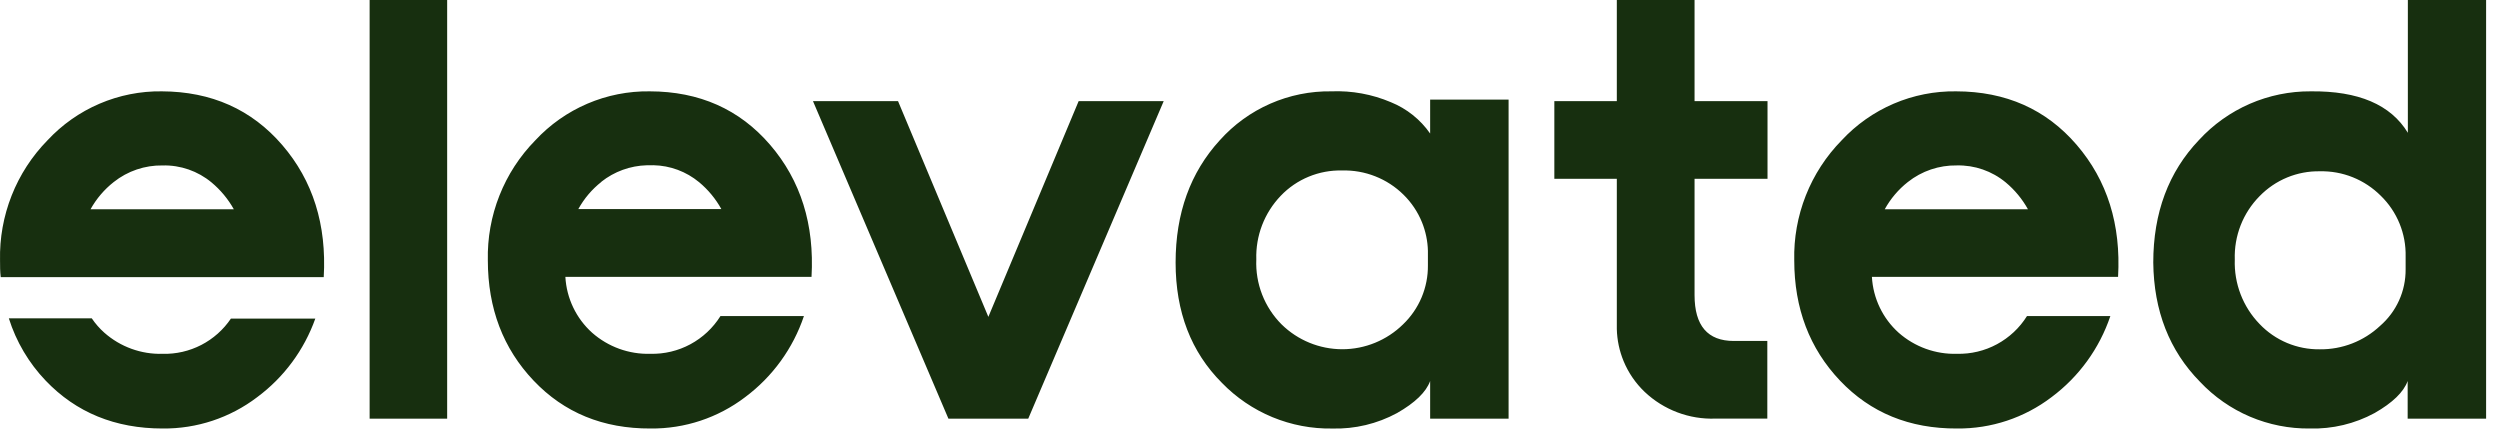 <svg width="140" height="24" viewBox="0 0 140 24" fill="none" xmlns="http://www.w3.org/2000/svg">
<g clip-path="url(#clip0_419_909)">
<path d="M74.559 5.115C75.701 5.069 76.839 5.277 77.891 5.724C78.777 6.083 79.541 6.692 80.088 7.478V5.578H84.481V23.447H80.088V21.337C79.864 21.953 79.246 22.555 78.235 23.131C77.124 23.733 75.874 24.032 74.61 23.997C73.46 24.017 72.318 23.8 71.254 23.36C70.191 22.92 69.229 22.267 68.427 21.44C66.699 19.71 65.834 17.465 65.834 14.703C65.834 11.941 66.658 9.66 68.303 7.86C69.089 6.98 70.054 6.28 71.133 5.807C72.213 5.333 73.381 5.097 74.559 5.115ZM139.222 23.446H134.829V21.337C134.605 21.953 133.987 22.555 132.976 23.131C131.865 23.733 130.614 24.031 129.351 23.996C128.201 24.01 127.06 23.784 126.001 23.334C124.941 22.883 123.986 22.216 123.197 21.377C121.484 19.633 120.613 17.408 120.583 14.703C120.583 11.917 121.437 9.628 123.145 7.838C123.942 6.972 124.911 6.283 125.987 5.814C127.065 5.346 128.228 5.107 129.403 5.115C132.071 5.086 133.883 5.86 134.84 7.437V0H139.222V23.446ZM5.14 17.828C5.34 18.125 5.577 18.395 5.844 18.632C6.743 19.426 7.91 19.849 9.109 19.814C9.86 19.834 10.605 19.662 11.273 19.317C11.941 18.972 12.511 18.464 12.932 17.84H17.658C17.032 19.599 15.898 21.133 14.4 22.243C12.879 23.4 11.018 24.016 9.109 23.996C6.449 23.996 4.264 23.102 2.556 21.314C1.612 20.326 0.907 19.133 0.495 17.828H5.14ZM36.383 5.115C39.166 5.12 41.414 6.119 43.128 8.112C44.841 10.106 45.614 12.571 45.445 15.506H31.661C31.728 16.706 32.266 17.83 33.158 18.632C34.059 19.426 35.225 19.848 36.424 19.813C37.204 19.832 37.976 19.648 38.664 19.277C39.351 18.906 39.931 18.363 40.346 17.7H45.02C44.409 19.515 43.26 21.099 41.726 22.242C40.205 23.399 38.344 24.016 36.435 23.996C33.775 24.008 31.59 23.114 29.882 21.314C28.173 19.514 27.319 17.268 27.319 14.577C27.291 13.336 27.512 12.103 27.969 10.949C28.425 9.795 29.108 8.744 29.977 7.859C30.794 6.979 31.787 6.28 32.891 5.807C33.994 5.334 35.184 5.099 36.383 5.115ZM109.539 5.115C112.329 5.12 114.58 6.119 116.294 8.112C118.007 10.106 118.779 12.571 118.612 15.506H104.827C104.894 16.706 105.432 17.83 106.324 18.632C107.225 19.426 108.392 19.848 109.59 19.813C110.37 19.832 111.143 19.648 111.829 19.277C112.517 18.906 113.097 18.363 113.511 17.7H118.18C117.568 19.515 116.419 21.099 114.884 22.242C113.364 23.399 111.502 24.016 109.593 23.996C106.933 24.008 104.749 23.114 103.04 21.314C101.332 19.514 100.478 17.268 100.478 14.577C100.449 13.336 100.67 12.103 101.125 10.949C101.581 9.795 102.264 8.744 103.132 7.859C103.95 6.979 104.942 6.28 106.045 5.807C107.149 5.334 108.339 5.099 109.539 5.115ZM25.041 23.446H20.699V0H25.041V23.446ZM55.348 17.744L60.405 5.662H65.168L57.581 23.446H53.112L45.526 5.662H50.289L55.348 17.744ZM94.895 5.662H98.981V10.014H94.895V16.526C94.895 18.238 95.628 19.094 97.092 19.094H98.97V23.442H96.063C95.337 23.468 94.613 23.349 93.933 23.092C93.253 22.835 92.63 22.446 92.102 21.946C91.592 21.46 91.189 20.872 90.92 20.22C90.685 19.65 90.557 19.042 90.542 18.427V10.014H87.043V5.662H90.542V0H94.895V5.662ZM129.912 9.592C129.284 9.581 128.661 9.699 128.081 9.938C127.5 10.178 126.974 10.535 126.536 10.986C126.076 11.451 125.715 12.006 125.476 12.616C125.238 13.226 125.126 13.879 125.148 14.534C125.125 15.198 125.236 15.861 125.474 16.481C125.713 17.102 126.074 17.668 126.536 18.144C126.971 18.601 127.495 18.962 128.076 19.206C128.657 19.449 129.282 19.571 129.912 19.561C131.163 19.576 132.37 19.106 133.284 18.25C133.736 17.858 134.1 17.372 134.347 16.825C134.595 16.279 134.719 15.684 134.715 15.084V14.365C134.73 13.733 134.614 13.104 134.374 12.518C134.135 11.933 133.777 11.403 133.324 10.963C132.877 10.516 132.344 10.163 131.758 9.927C131.171 9.691 130.544 9.578 129.912 9.592ZM75.156 9.547C74.517 9.531 73.881 9.649 73.29 9.893C72.699 10.136 72.164 10.501 71.722 10.964C71.268 11.437 70.913 11.996 70.677 12.608C70.442 13.221 70.332 13.874 70.353 14.53C70.325 15.201 70.436 15.87 70.679 16.495C70.922 17.12 71.293 17.688 71.766 18.163C72.674 19.056 73.896 19.557 75.169 19.557C76.441 19.557 77.663 19.056 78.572 18.163C79.016 17.737 79.37 17.224 79.609 16.657C79.848 16.088 79.969 15.477 79.963 14.86V14.046C79.949 13.498 79.837 12.957 79.631 12.448C79.395 11.867 79.042 11.34 78.594 10.901C78.142 10.455 77.604 10.105 77.013 9.873C76.423 9.64 75.791 9.529 75.156 9.547ZM9.064 5.115C11.844 5.127 14.092 6.131 15.808 8.124C17.524 10.118 18.297 12.582 18.129 15.518H0.04C0.003 15.209 0.002 14.897 0.002 14.578C-0.025 13.338 0.196 12.104 0.652 10.95C1.108 9.796 1.79 8.745 2.657 7.86C3.475 6.98 4.468 6.28 5.571 5.808C6.675 5.335 7.864 5.099 9.064 5.115ZM9.108 9.265C8.116 9.248 7.147 9.576 6.369 10.194C5.839 10.611 5.397 11.13 5.069 11.72H13.095C12.774 11.146 12.351 10.637 11.846 10.216C11.078 9.578 10.106 9.24 9.108 9.265ZM109.58 9.264C108.587 9.248 107.619 9.576 106.84 10.193C106.311 10.609 105.87 11.129 105.545 11.72H113.566C113.247 11.146 112.826 10.635 112.321 10.215C111.551 9.578 110.578 9.24 109.58 9.264ZM36.223 9.255C35.297 9.28 34.401 9.604 33.671 10.182H33.682C33.152 10.598 32.711 11.118 32.386 11.708H40.396C40.078 11.134 39.656 10.624 39.152 10.204C38.43 9.606 37.529 9.272 36.596 9.253L36.223 9.255Z" fill="#172F0F"/>
</g>
<defs>
<clipPath id="clip0_419_909">
<rect width="140" height="24" fill="white"/>
</clipPath>
</defs>
</svg>

